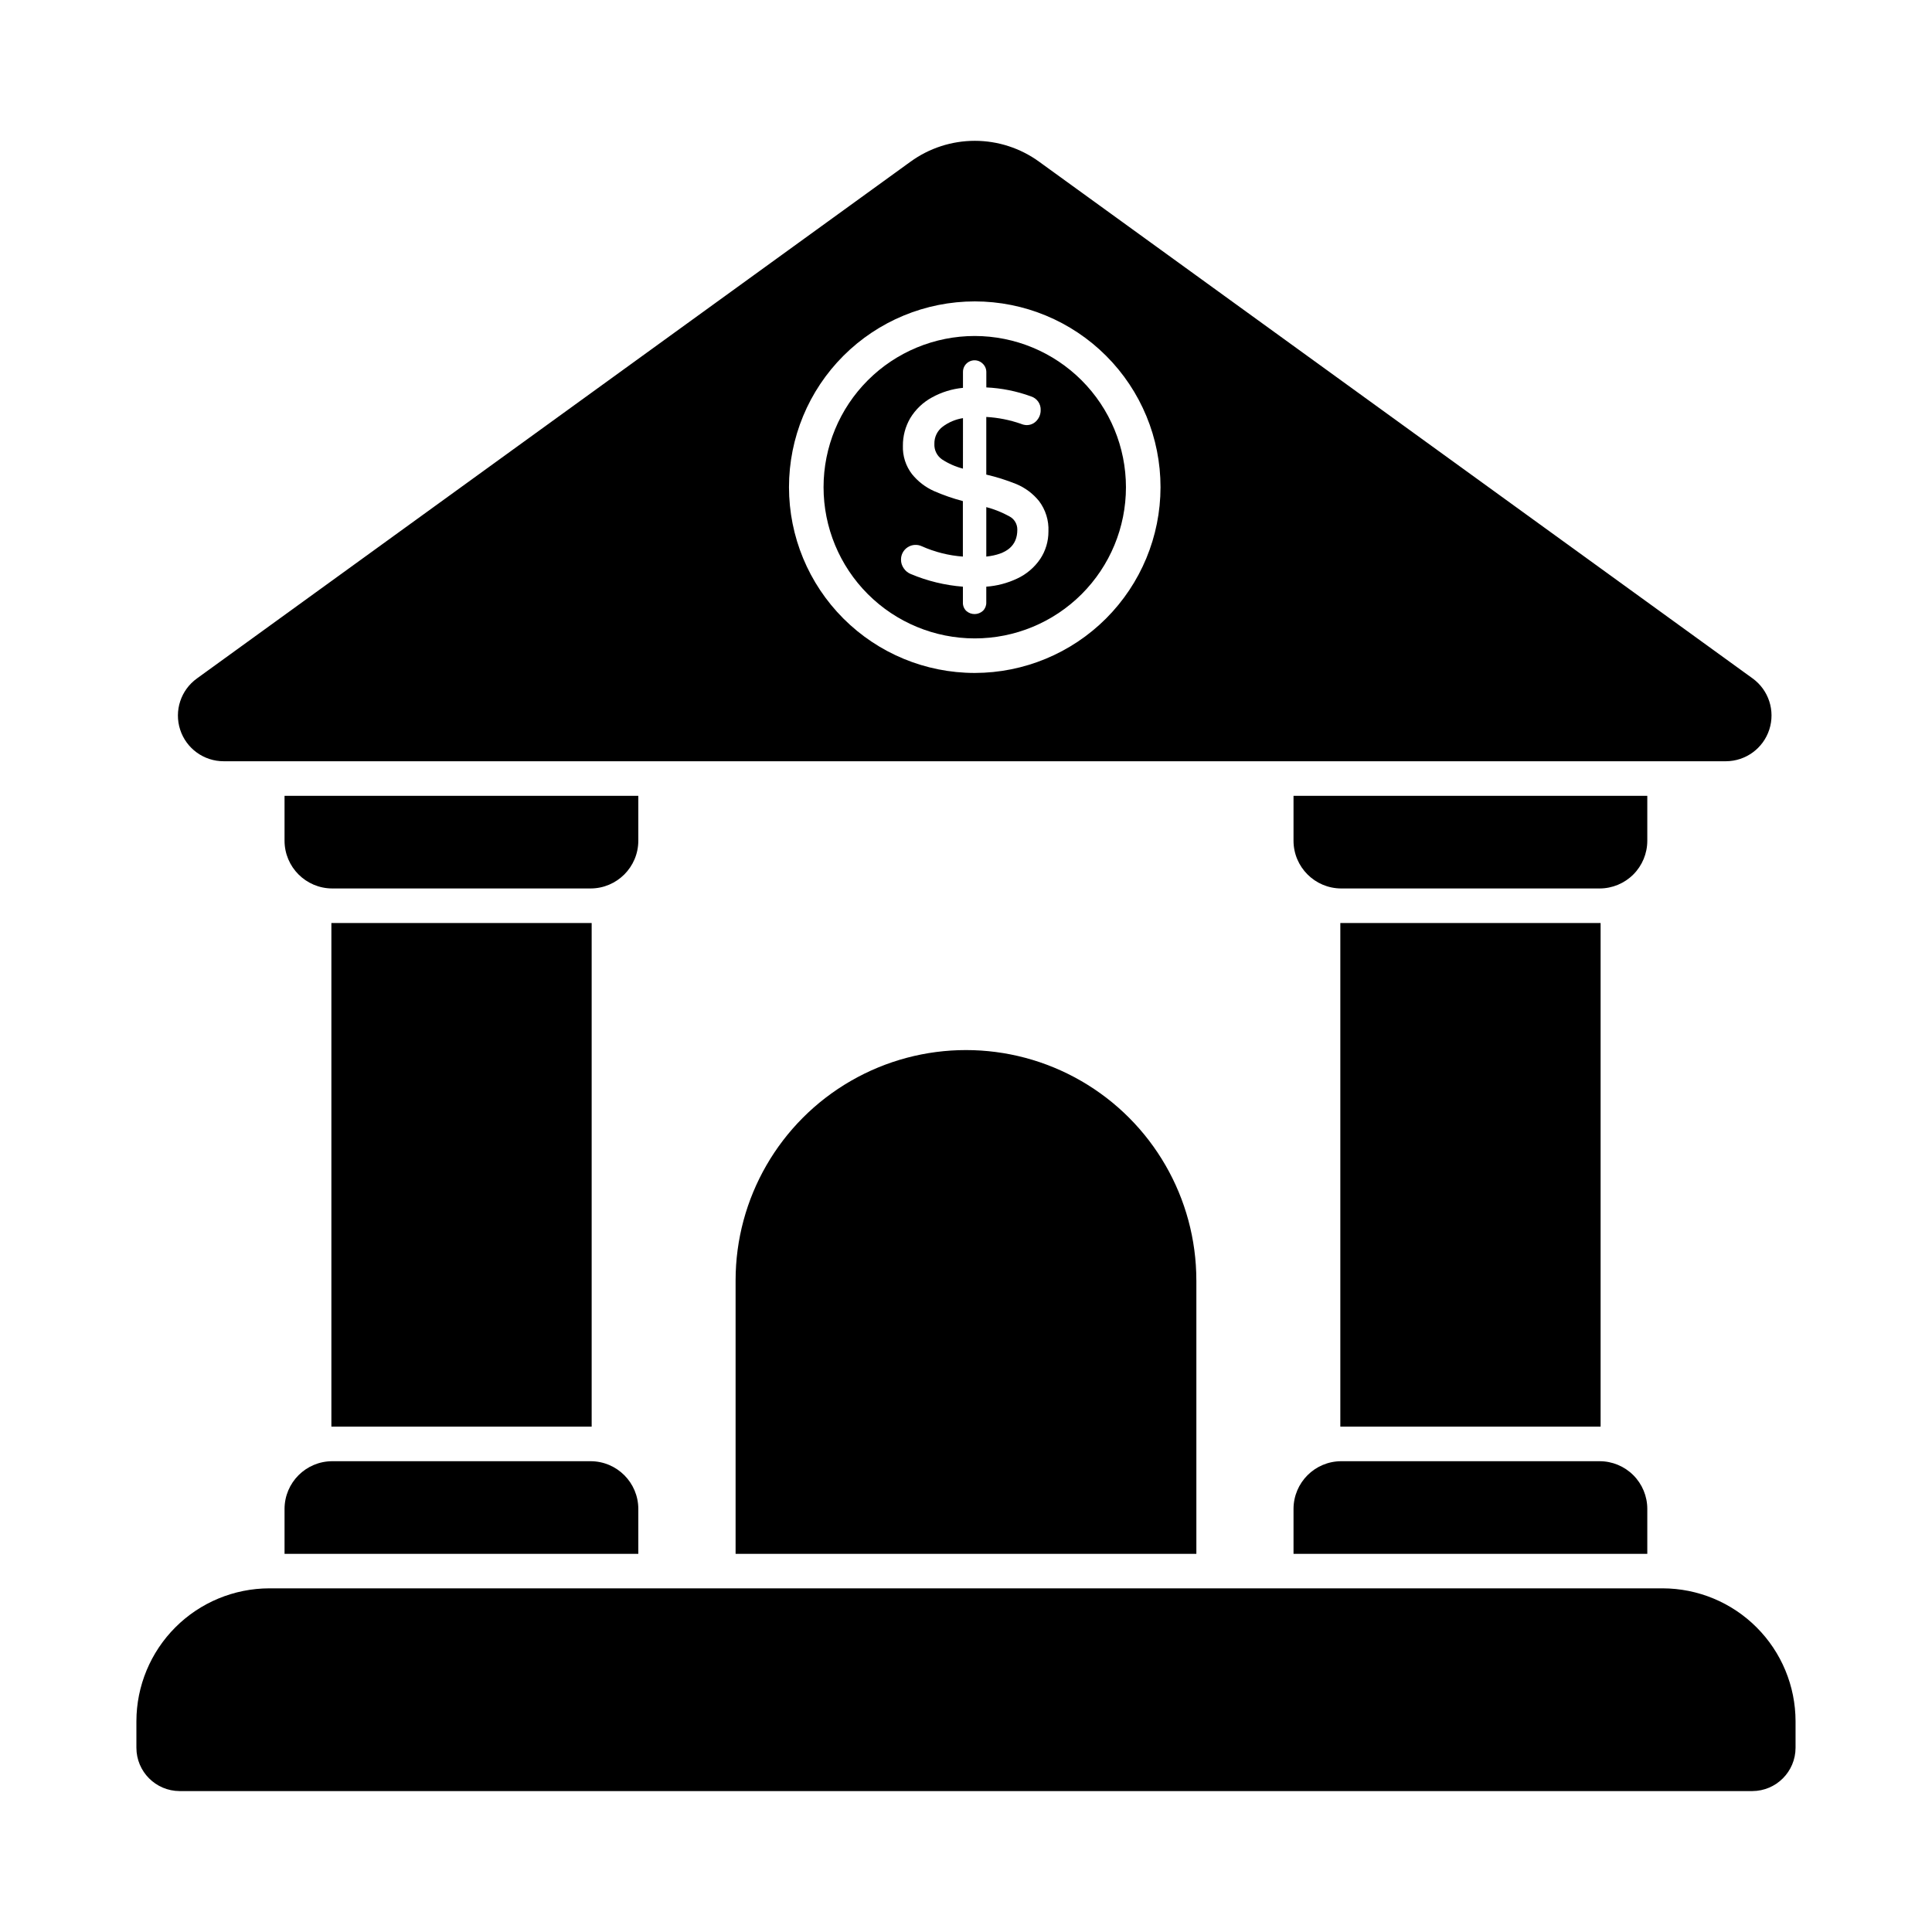 <?xml version="1.0" encoding="UTF-8"?>
<!-- Uploaded to: SVG Repo, www.svgrepo.com, Generator: SVG Repo Mixer Tools -->
<svg fill="#000000" width="800px" height="800px" version="1.1" viewBox="144 144 512 512" xmlns="http://www.w3.org/2000/svg">
 <g>
  <path d="m619.84 600.15v7.008c0 6.332-5.117 11.473-11.453 11.496h-416.79c-6.332-0.023-11.453-5.164-11.449-11.496v-7.008c0.012-9.336 3.727-18.289 10.328-24.891 6.602-6.606 15.555-10.316 24.891-10.332h369.25c9.34 0.016 18.289 3.727 24.891 10.332 6.606 6.602 10.32 15.555 10.332 24.891z"/>
  <path d="m313.16 543.88v11.91l-93.754-0.004v-11.91 0.004c0.016-6.977 5.664-12.629 12.641-12.645h68.473c6.977 0.016 12.625 5.668 12.641 12.645z"/>
  <path d="m580.55 543.88v11.91l-93.754-0.004v-11.91 0.004c0.012-6.977 5.664-12.629 12.641-12.645h68.473c3.352 0 6.566 1.332 8.938 3.703s3.703 5.586 3.703 8.941z"/>
  <path d="m313.16 354.9v11.91c-0.016 6.973-5.664 12.625-12.641 12.641h-68.473c-6.977-0.016-12.625-5.668-12.641-12.641v-11.91z"/>
  <path d="m580.55 354.9v11.91c0 3.352-1.332 6.566-3.703 8.938s-5.586 3.703-8.938 3.703h-68.473c-6.977-0.016-12.629-5.668-12.641-12.641v-11.91z"/>
  <path d="m413.6 284.38c0.027-1.477-0.781-2.844-2.09-3.531-1.934-1.07-3.996-1.895-6.133-2.461v13.113c5.527-0.613 8.223-2.949 8.223-7.121z"/>
  <path d="m399.2 254.81c-1.941 0.305-3.781 1.074-5.359 2.246-1.441 1.074-2.266 2.781-2.219 4.578-0.086 1.621 0.676 3.172 2.008 4.102 1.707 1.117 3.586 1.945 5.562 2.457z"/>
  <path d="m402.32 233.04c-10.625 0-20.816 4.223-28.332 11.734-7.516 7.516-11.738 17.707-11.738 28.332s4.219 20.82 11.73 28.336 17.703 11.738 28.328 11.742c10.629 0.004 20.82-4.215 28.336-11.727 7.516-7.512 11.742-17.699 11.746-28.328-0.004-10.625-4.231-20.816-11.742-28.332-7.512-7.516-17.699-11.742-28.328-11.758zm17.336 59.105v0.004c-1.539 2.254-3.66 4.051-6.137 5.195-2.562 1.203-5.32 1.926-8.145 2.133v4.203c0.023 0.816-0.293 1.609-0.875 2.184-1.238 1.141-3.137 1.164-4.406 0.055-0.609-0.582-0.941-1.395-0.914-2.238v-4.203c-4.762-0.375-9.434-1.508-13.836-3.363-0.746-0.305-1.383-0.828-1.832-1.496-0.48-0.668-0.738-1.469-0.734-2.293-0.02-1.344 0.66-2.602 1.797-3.32 1.133-0.723 2.559-0.805 3.769-0.219 3.426 1.52 7.09 2.438 10.828 2.715v-14.707c-2.606-0.684-5.152-1.57-7.621-2.644-2.285-1.016-4.293-2.559-5.863-4.504-1.652-2.152-2.504-4.809-2.41-7.519-0.02-2.562 0.652-5.086 1.941-7.301 1.402-2.32 3.398-4.223 5.781-5.512 2.531-1.395 5.32-2.258 8.199-2.531v-4.16c-0.031-1.262 0.715-2.414 1.879-2.902 1.164-0.488 2.508-0.219 3.391 0.688 0.598 0.582 0.926 1.383 0.918 2.215v4.047c4.035 0.184 8.02 0.984 11.816 2.367 1.609 0.492 2.68 2.019 2.586 3.703 0 0.98-0.355 1.926-1.004 2.664-0.68 0.82-1.703 1.281-2.769 1.25-0.512-0.023-1.012-0.145-1.48-0.348-2.953-1.027-6.035-1.637-9.16-1.812v15.277c2.715 0.629 5.379 1.469 7.961 2.512 2.352 0.98 4.422 2.527 6.023 4.508 1.738 2.305 2.617 5.141 2.488 8.023 0.016 2.609-0.746 5.164-2.191 7.336z"/>
  <path d="m608.48 323.8-189.11-136.95c-4.953-3.594-10.918-5.531-17.035-5.531-6.121 0-12.086 1.938-17.039 5.531l-189.11 136.95c-4.269 3.074-6.066 8.551-4.445 13.559 1.617 5.004 6.285 8.391 11.547 8.379h398.1c5.242-0.02 9.883-3.406 11.496-8.398 1.613-4.988-0.16-10.449-4.398-13.539zm-206.16-1.461c-13.059 0-25.582-5.188-34.812-14.422-9.234-9.234-14.418-21.758-14.418-34.816 0-13.059 5.191-25.582 14.426-34.812s21.762-14.414 34.816-14.414c13.059 0.004 25.582 5.195 34.812 14.434 9.23 9.234 14.414 21.758 14.406 34.816-0.016 13.051-5.211 25.562-14.438 34.785-9.23 9.227-21.742 14.414-34.793 14.43z"/>
  <path d="m231.82 388.61h68.977v133.46h-68.977z"/>
  <path d="m461.05 483.33v72.457h-122.11v-72.457c0-21.812 11.637-41.965 30.527-52.871s42.164-10.906 61.051 0c18.891 10.906 30.527 31.059 30.527 52.871z"/>
  <path d="m499.2 388.61h68.977v133.46h-68.977z"/>
 </g>
</svg>